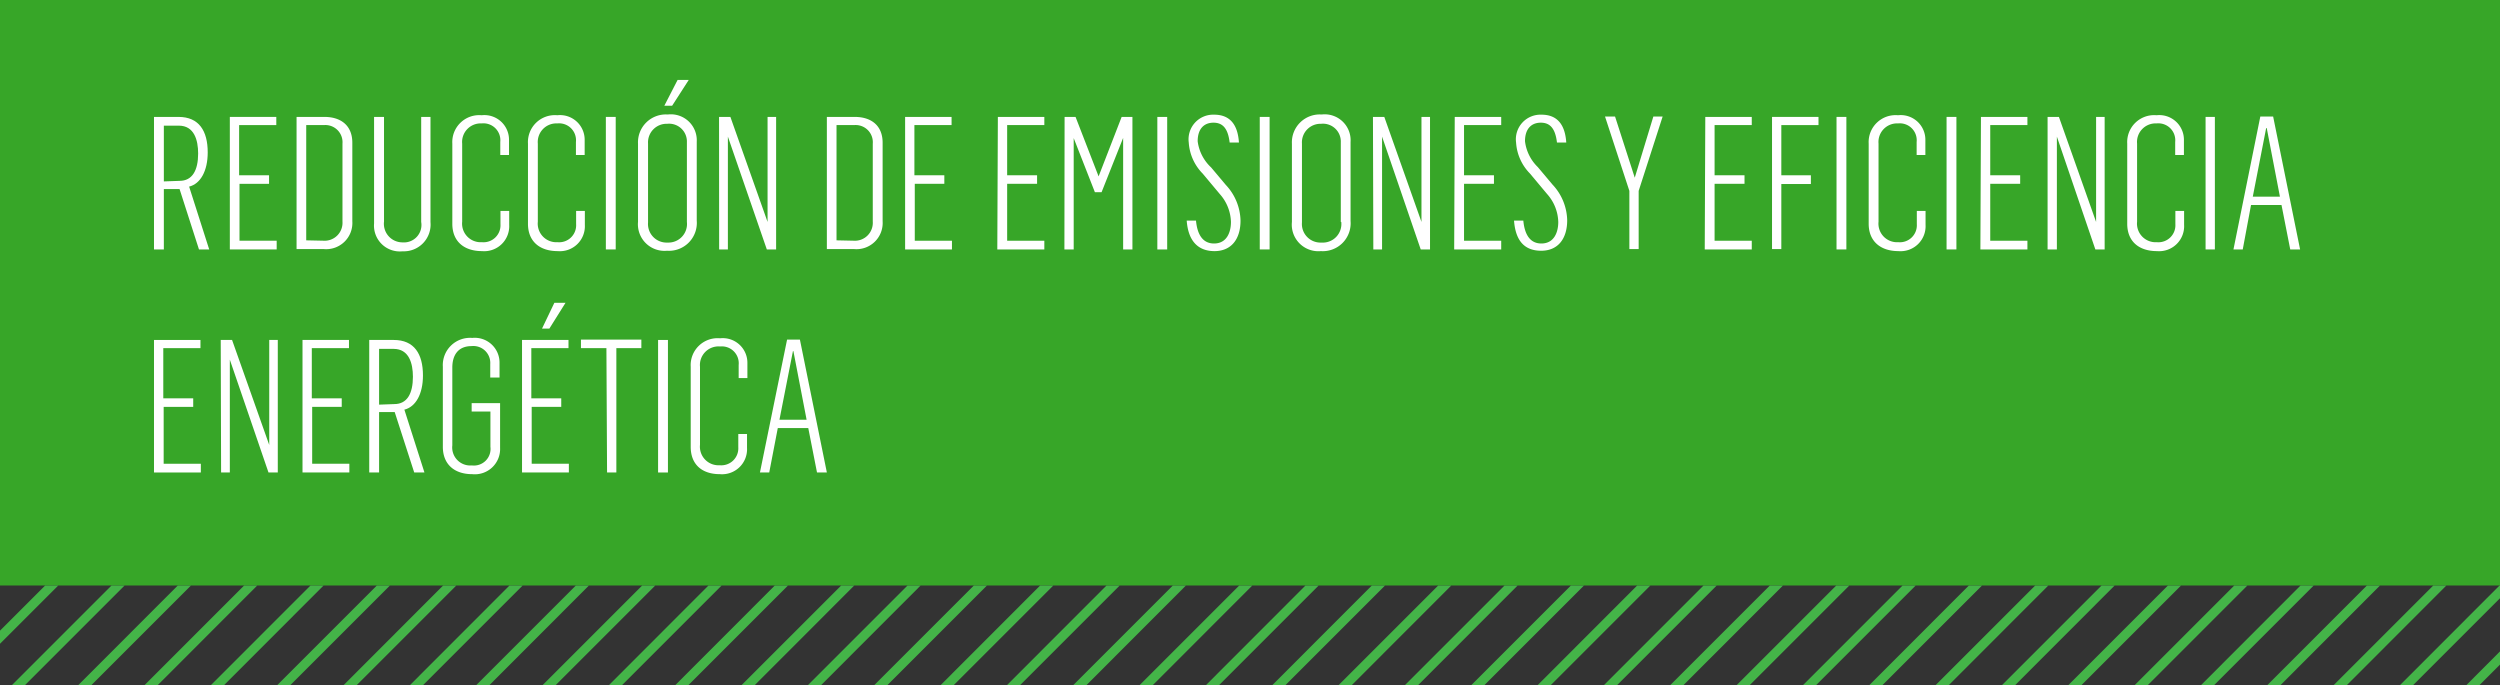 <svg id="Capa_1" data-name="Capa 1" xmlns="http://www.w3.org/2000/svg" viewBox="0 0 269 73.71"><rect x="0" y="0" width="269" height="73.71" fill="#333333" stroke="none"/><defs><style>.cls-1{fill:#37a628;}.cls-2{fill:#44b448;}.cls-3{isolation:isolate;}.cls-4{fill:#fff;}</style></defs><rect id="Rectángulo_1634" data-name="Rectángulo 1634" class="cls-1" width="269" height="63"/><polygon class="cls-2" points="4.86 63 0 67.86 0 69.27 6.27 63 4.86 63"/><polygon class="cls-2" points="12 63 1.29 73.71 2.7 73.71 13.41 63 12 63"/><polygon class="cls-2" points="19.13 63 8.43 73.71 9.84 73.71 20.55 63 19.13 63"/><polygon class="cls-2" points="26.27 63 15.56 73.71 16.98 73.71 27.68 63 26.27 63"/><polygon class="cls-2" points="33.41 63 22.7 73.71 24.12 73.71 34.82 63 33.41 63"/><polygon class="cls-2" points="40.55 63 29.84 73.71 31.25 73.71 41.96 63 40.55 63"/><polygon class="cls-2" points="47.68 63 36.98 73.71 38.39 73.71 49.1 63 47.68 63"/><polygon class="cls-2" points="54.82 63 44.12 73.71 45.53 73.71 56.24 63 54.82 63"/><polygon class="cls-2" points="61.96 63 51.25 73.71 52.67 73.71 63.37 63 61.96 63"/><polyline class="cls-2" points="70.51 63 69.1 63 58.39 73.71 59.8 73.71"/><polygon class="cls-2" points="76.23 63 65.53 73.71 66.94 73.71 77.65 63 76.23 63"/><polygon class="cls-2" points="83.37 63 72.67 73.71 74.08 73.71 84.79 63 83.37 63"/><polygon class="cls-2" points="90.51 63 79.8 73.71 81.22 73.71 91.92 63 90.51 63"/><polygon class="cls-2" points="97.65 63 86.94 73.71 88.36 73.71 99.06 63 97.65 63"/><polygon class="cls-2" points="104.79 63 94.08 73.71 95.49 73.71 106.2 63 104.79 63"/><polygon class="cls-2" points="111.92 63 101.22 73.71 102.63 73.71 113.34 63 111.92 63"/><polygon class="cls-2" points="119.06 63 108.36 73.71 109.77 73.71 120.48 63 119.06 63"/><polygon class="cls-2" points="126.2 63 115.49 73.71 116.91 73.71 127.61 63 126.2 63"/><polygon class="cls-2" points="133.34 63 122.63 73.71 124.05 73.71 134.75 63 133.34 63"/><polygon class="cls-2" points="140.47 63 129.77 73.71 131.18 73.71 141.89 63 140.47 63"/><polygon class="cls-2" points="147.61 63 136.91 73.71 138.32 73.71 149.03 63 147.61 63"/><polygon class="cls-2" points="154.75 63 144.04 73.71 145.46 73.71 156.16 63 154.75 63"/><polygon class="cls-2" points="161.89 63 151.18 73.71 152.6 73.71 163.3 63 161.89 63"/><polygon class="cls-2" points="169.03 63 158.32 73.71 159.73 73.71 170.44 63 169.03 63"/><polygon class="cls-2" points="176.16 63 165.46 73.71 166.87 73.71 177.58 63 176.16 63"/><polygon class="cls-2" points="183.3 63 172.59 73.71 174.01 73.71 184.72 63 183.3 63"/><polygon class="cls-2" points="190.44 63 179.73 73.71 181.15 73.71 191.85 63 190.44 63"/><polygon class="cls-2" points="197.58 63 186.87 73.71 188.28 73.71 198.99 63 197.58 63"/><polygon class="cls-2" points="204.72 63 194.01 73.71 195.42 73.71 206.13 63 204.72 63"/><polygon class="cls-2" points="211.85 63 201.15 73.71 202.56 73.71 213.27 63 211.85 63"/><polygon class="cls-2" points="218.99 63 208.28 73.71 209.7 73.71 220.4 63 218.99 63"/><polygon class="cls-2" points="226.13 63 215.42 73.71 216.84 73.71 227.54 63 226.13 63"/><polygon class="cls-2" points="233.27 63 222.56 73.71 223.97 73.71 234.68 63 233.27 63"/><polygon class="cls-2" points="240.41 63 229.7 73.71 231.11 73.71 241.82 63 240.41 63"/><polygon class="cls-2" points="247.54 63 236.84 73.71 238.25 73.71 248.96 63 247.54 63"/><polygon class="cls-2" points="254.68 63 243.97 73.71 245.39 73.71 256.09 63 254.68 63"/><polygon class="cls-2" points="261.82 63 251.11 73.71 252.53 73.71 263.23 63 261.82 63"/><polygon class="cls-2" points="269 63 268.95 63 258.25 73.71 259.66 73.71 269 64.37 269 63"/><polygon class="cls-2" points="269 71.51 269 70.09 265.39 73.71 266.8 73.71 269 71.51"/><g id="REDUCCIÓN_DE_EMISIONES_Y_EFICIENCIA_ENERGÉTICA" data-name="REDUCCIÓN DE EMISIONES Y EFICIENCIA ENERGÉTICA" class="cls-3"><g class="cls-3"><path class="cls-4" d="M16.25,12.12h2.64c2.2,0,3.14,1.5,3.14,3.82,0,2-.78,3.38-2,3.68l2.16,6.76H21.09L19,19.88H17.31v6.5H16.25ZM19,19c1.38,0,2-1.14,2-2.94,0-1.44-.42-3-2.08-3H17.31v6Z" transform="translate(0.32 0.46)"/><path class="cls-4" d="M24.41,12.12h5V13h-4V18.4h3.22v.92H25.45v6.12h4v.94H24.41Z" transform="translate(0.32 0.46)"/><path class="cls-4" d="M31.59,12.12h3c1.72,0,3,.88,3,2.78v8.44a2.82,2.82,0,0,1-3.08,3H31.59Zm2.88,13.32a1.93,1.93,0,0,0,2.06-2.06V15a1.85,1.85,0,0,0-2-2H32.63v12.4Z" transform="translate(0.32 0.46)"/><path class="cls-4" d="M39.93,23.58V12.12H41V23.38a2,2,0,0,0,2,2.24,1.88,1.88,0,0,0,2-2.2V12.12h1V23.44A2.88,2.88,0,0,1,43,26.58,2.78,2.78,0,0,1,39.93,23.58Z" transform="translate(0.32 0.46)"/><path class="cls-4" d="M48.35,23.62V15a2.9,2.9,0,0,1,3.16-3.06,2.65,2.65,0,0,1,2.94,2.64v1.64h-.94v-1.4a1.82,1.82,0,0,0-2-2A2,2,0,0,0,49.41,15v8.4a2,2,0,0,0,2.12,2.2,1.83,1.83,0,0,0,2-1.94V22.24h.94v1.5a2.69,2.69,0,0,1-2.92,2.82C49.57,26.56,48.35,25.48,48.35,23.62Z" transform="translate(0.32 0.46)"/><path class="cls-4" d="M56.49,23.62V15a2.9,2.9,0,0,1,3.16-3.06,2.65,2.65,0,0,1,2.94,2.64v1.64h-.94v-1.4a1.82,1.82,0,0,0-2-2A2,2,0,0,0,57.55,15v8.4a2,2,0,0,0,2.12,2.2,1.83,1.83,0,0,0,2-1.94V22.24h.94v1.5a2.69,2.69,0,0,1-2.92,2.82C57.71,26.56,56.49,25.48,56.49,23.62Z" transform="translate(0.32 0.46)"/><path class="cls-4" d="M64.87,12.12h1.06V26.38H64.87Z" transform="translate(0.32 0.46)"/><path class="cls-4" d="M68.33,23.42V15a3,3,0,0,1,3.2-3.14,2.79,2.79,0,0,1,3.12,2.92v8.5a3,3,0,0,1-3.2,3.24A2.86,2.86,0,0,1,68.33,23.42Zm5.26,0V14.86a1.92,1.92,0,0,0-2.12-2,2,2,0,0,0-2.06,2.12v8.5a2,2,0,0,0,2.1,2.16A2,2,0,0,0,73.59,23.42Zm-1-15.28h1.2L72,10.92h-.84Z" transform="translate(0.32 0.46)"/><path class="cls-4" d="M77.05,12.12h1.22l4,11.3h0V12.12h.92V26.38h-1L78,14.24h0V26.38h-.94Z" transform="translate(0.32 0.46)"/><path class="cls-4" d="M88.65,12.12h3c1.72,0,3,.88,3,2.78v8.44a2.82,2.82,0,0,1-3.08,3H88.65Zm2.88,13.32a1.93,1.93,0,0,0,2.06-2.06V15a1.85,1.85,0,0,0-2-2H89.69v12.4Z" transform="translate(0.32 0.46)"/><path class="cls-4" d="M97.07,12.12h5V13h-4V18.4h3.22v.92H98.11v6.12h4v.94H97.07Z" transform="translate(0.32 0.46)"/><path class="cls-4" d="M107.05,12.12h5V13h-4V18.4h3.22v.92h-3.22v6.12h4v.94h-5.06Z" transform="translate(0.32 0.46)"/><path class="cls-4" d="M114.23,12.12h1.18l2.48,6.4h0l2.48-6.4h1.16V26.38h-1v-12h0l-2.32,5.84h-.72l-2.28-5.82h0V26.38h-1Z" transform="translate(0.32 0.46)"/><path class="cls-4" d="M124.21,12.12h1.06V26.38h-1.06Z" transform="translate(0.32 0.46)"/><path class="cls-4" d="M127.37,23.28l1,0c.14,1.52.74,2.46,1.94,2.46,1.38,0,1.82-1.22,1.82-2.32a4.7,4.7,0,0,0-1.2-3l-1.84-2.2a5.24,5.24,0,0,1-1.5-3.34,2.65,2.65,0,0,1,2.74-3c1.48,0,2.52.82,2.66,3l-1,0c-.18-1.54-.76-2.14-1.74-2.14s-1.7.62-1.7,2A4.64,4.64,0,0,0,130,17.56l1.58,1.88a5.78,5.78,0,0,1,1.58,3.84c0,2-1,3.28-2.8,3.28S127.53,25.44,127.37,23.28Z" transform="translate(0.32 0.46)"/><path class="cls-4" d="M135.23,12.12h1.06V26.38h-1.06Z" transform="translate(0.32 0.46)"/><path class="cls-4" d="M138.69,23.42V15a3,3,0,0,1,3.2-3.14A2.79,2.79,0,0,1,145,14.82v8.5a3,3,0,0,1-3.2,3.24A2.86,2.86,0,0,1,138.69,23.42Zm5.26,0V14.86a1.92,1.92,0,0,0-2.12-2,2,2,0,0,0-2.06,2.12v8.5a2,2,0,0,0,2.1,2.16A2,2,0,0,0,144,23.42Z" transform="translate(0.32 0.46)"/><path class="cls-4" d="M147.41,12.12h1.22l4,11.3h0V12.12h.92V26.38h-1l-4.16-12.14h0V26.38h-.94Z" transform="translate(0.32 0.46)"/><path class="cls-4" d="M156.21,12.12h5V13h-4V18.4h3.22v.92h-3.22v6.12h4v.94h-5.06Z" transform="translate(0.32 0.46)"/><path class="cls-4" d="M162.59,23.28l1,0c.14,1.52.74,2.46,1.94,2.46,1.38,0,1.82-1.22,1.82-2.32a4.7,4.7,0,0,0-1.2-3l-1.84-2.2a5.24,5.24,0,0,1-1.5-3.34,2.65,2.65,0,0,1,2.74-3c1.48,0,2.52.82,2.66,3l-1,0c-.18-1.54-.76-2.14-1.74-2.14s-1.7.62-1.7,2a4.64,4.64,0,0,0,1.38,2.78l1.58,1.88a5.78,5.78,0,0,1,1.58,3.84c0,2-1,3.28-2.8,3.28S162.75,25.44,162.59,23.28Z" transform="translate(0.32 0.46)"/><path class="cls-4" d="M175,20.08l-2.62-8h1.08l2.12,6.58,2-6.58h1l-2.58,8v6.26h-1Z" transform="translate(0.32 0.46)"/><path class="cls-4" d="M183.17,12.12h5V13h-4V18.4h3.22v.92h-3.22v6.12h4v.94h-5.06Z" transform="translate(0.32 0.46)"/><path class="cls-4" d="M190.35,12.12h5V13h-4v5.4h3.18v.94h-3.18v7h-1Z" transform="translate(0.32 0.46)"/><path class="cls-4" d="M197.29,12.12h1.06V26.38h-1.06Z" transform="translate(0.32 0.46)"/><path class="cls-4" d="M200.75,23.62V15a2.9,2.9,0,0,1,3.16-3.06,2.65,2.65,0,0,1,2.94,2.64v1.64h-.94v-1.4a1.82,1.82,0,0,0-2-2A2,2,0,0,0,201.81,15v8.4a2,2,0,0,0,2.12,2.2,1.83,1.83,0,0,0,2-1.94V22.24h.94v1.5a2.69,2.69,0,0,1-2.92,2.82C202,26.56,200.75,25.48,200.75,23.62Z" transform="translate(0.32 0.46)"/><path class="cls-4" d="M209.13,12.12h1.06V26.38h-1.06Z" transform="translate(0.32 0.46)"/><path class="cls-4" d="M212.83,12.12h5V13h-4V18.4h3.22v.92h-3.22v6.12h4v.94h-5.06Z" transform="translate(0.32 0.46)"/><path class="cls-4" d="M220,12.12h1.22l4,11.3h0V12.12h.92V26.38h-1L221,14.24h0V26.38H220Z" transform="translate(0.32 0.46)"/><path class="cls-4" d="M228.57,23.62V15a2.9,2.9,0,0,1,3.16-3.06,2.65,2.65,0,0,1,2.94,2.64v1.64h-.94v-1.4a1.82,1.82,0,0,0-2-2A2,2,0,0,0,229.63,15v8.4a2,2,0,0,0,2.12,2.2,1.83,1.83,0,0,0,2-1.94V22.24h.94v1.5a2.69,2.69,0,0,1-2.92,2.82C229.79,26.56,228.57,25.48,228.57,23.62Z" transform="translate(0.32 0.46)"/><path class="cls-4" d="M237,12.12H238V26.38H237Z" transform="translate(0.32 0.46)"/><path class="cls-4" d="M242.89,12.08h1.38l2.9,14.3h-1.06l-.94-4.78h-3.28L241,26.38h-1ZM245,20.7l-1.42-7.38h-.06l-1.44,7.38Z" transform="translate(0.32 0.46)"/></g><g class="cls-3"><path class="cls-4" d="M16.25,36.12h5V37h-4V42.4h3.22v.92H17.29v6.12h4v.94H16.25Z" transform="translate(0.32 0.46)"/><path class="cls-4" d="M23.43,36.12h1.22l4,11.3h0V36.12h.92V50.38h-1L24.41,38.24h0V50.38h-.94Z" transform="translate(0.32 0.46)"/><path class="cls-4" d="M32.23,36.12h5V37h-4V42.4h3.22v.92H33.27v6.12h4v.94H32.23Z" transform="translate(0.32 0.46)"/><path class="cls-4" d="M39.41,36.12h2.64c2.2,0,3.14,1.5,3.14,3.82,0,2-.78,3.38-2,3.68l2.16,6.76H44.25l-2.1-6.5H40.47v6.5H39.41Zm2.7,6.9c1.38,0,2-1.14,2-2.94,0-1.44-.42-3-2.08-3H40.47v6Z" transform="translate(0.32 0.46)"/><path class="cls-4" d="M47.33,47.62V39a2.93,2.93,0,0,1,3.16-3.1,2.67,2.67,0,0,1,2.94,2.66v1.6h-1V38.72a1.82,1.82,0,0,0-2-1.94c-1.54,0-2.08,1.08-2.08,2.3v8.38a1.94,1.94,0,0,0,2.1,2.16,1.79,1.79,0,0,0,2-2V43.82H50.43v-.9h3.06v4.82a2.72,2.72,0,0,1-3,2.82C48.55,50.56,47.33,49.48,47.33,47.62Z" transform="translate(0.32 0.46)"/><path class="cls-4" d="M55.85,36.12h5V37h-4V42.4h3.22v.92H56.89v6.12h4v.94H55.85Zm3.48-4h1.2l-1.74,2.78H58Z" transform="translate(0.32 0.46)"/><path class="cls-4" d="M64.93,37H62.19v-.92h6.5V37H66V50.38h-1Z" transform="translate(0.32 0.46)"/><path class="cls-4" d="M70.49,36.12h1.06V50.38H70.49Z" transform="translate(0.32 0.46)"/><path class="cls-4" d="M74,47.62V39a2.9,2.9,0,0,1,3.16-3.06,2.65,2.65,0,0,1,2.94,2.64v1.64h-.94v-1.4a1.82,1.82,0,0,0-2-2A2,2,0,0,0,75,39v8.4a2,2,0,0,0,2.12,2.2,1.83,1.83,0,0,0,2-1.94V46.24h.94v1.5a2.69,2.69,0,0,1-2.92,2.82C75.17,50.56,74,49.48,74,47.62Z" transform="translate(0.32 0.46)"/><path class="cls-4" d="M84.37,36.08h1.38l2.9,14.3H87.59l-.94-4.78H83.37l-.92,4.78h-1Zm2.1,8.62-1.42-7.38H85L83.55,44.7Z" transform="translate(0.32 0.46)"/></g></g></svg>